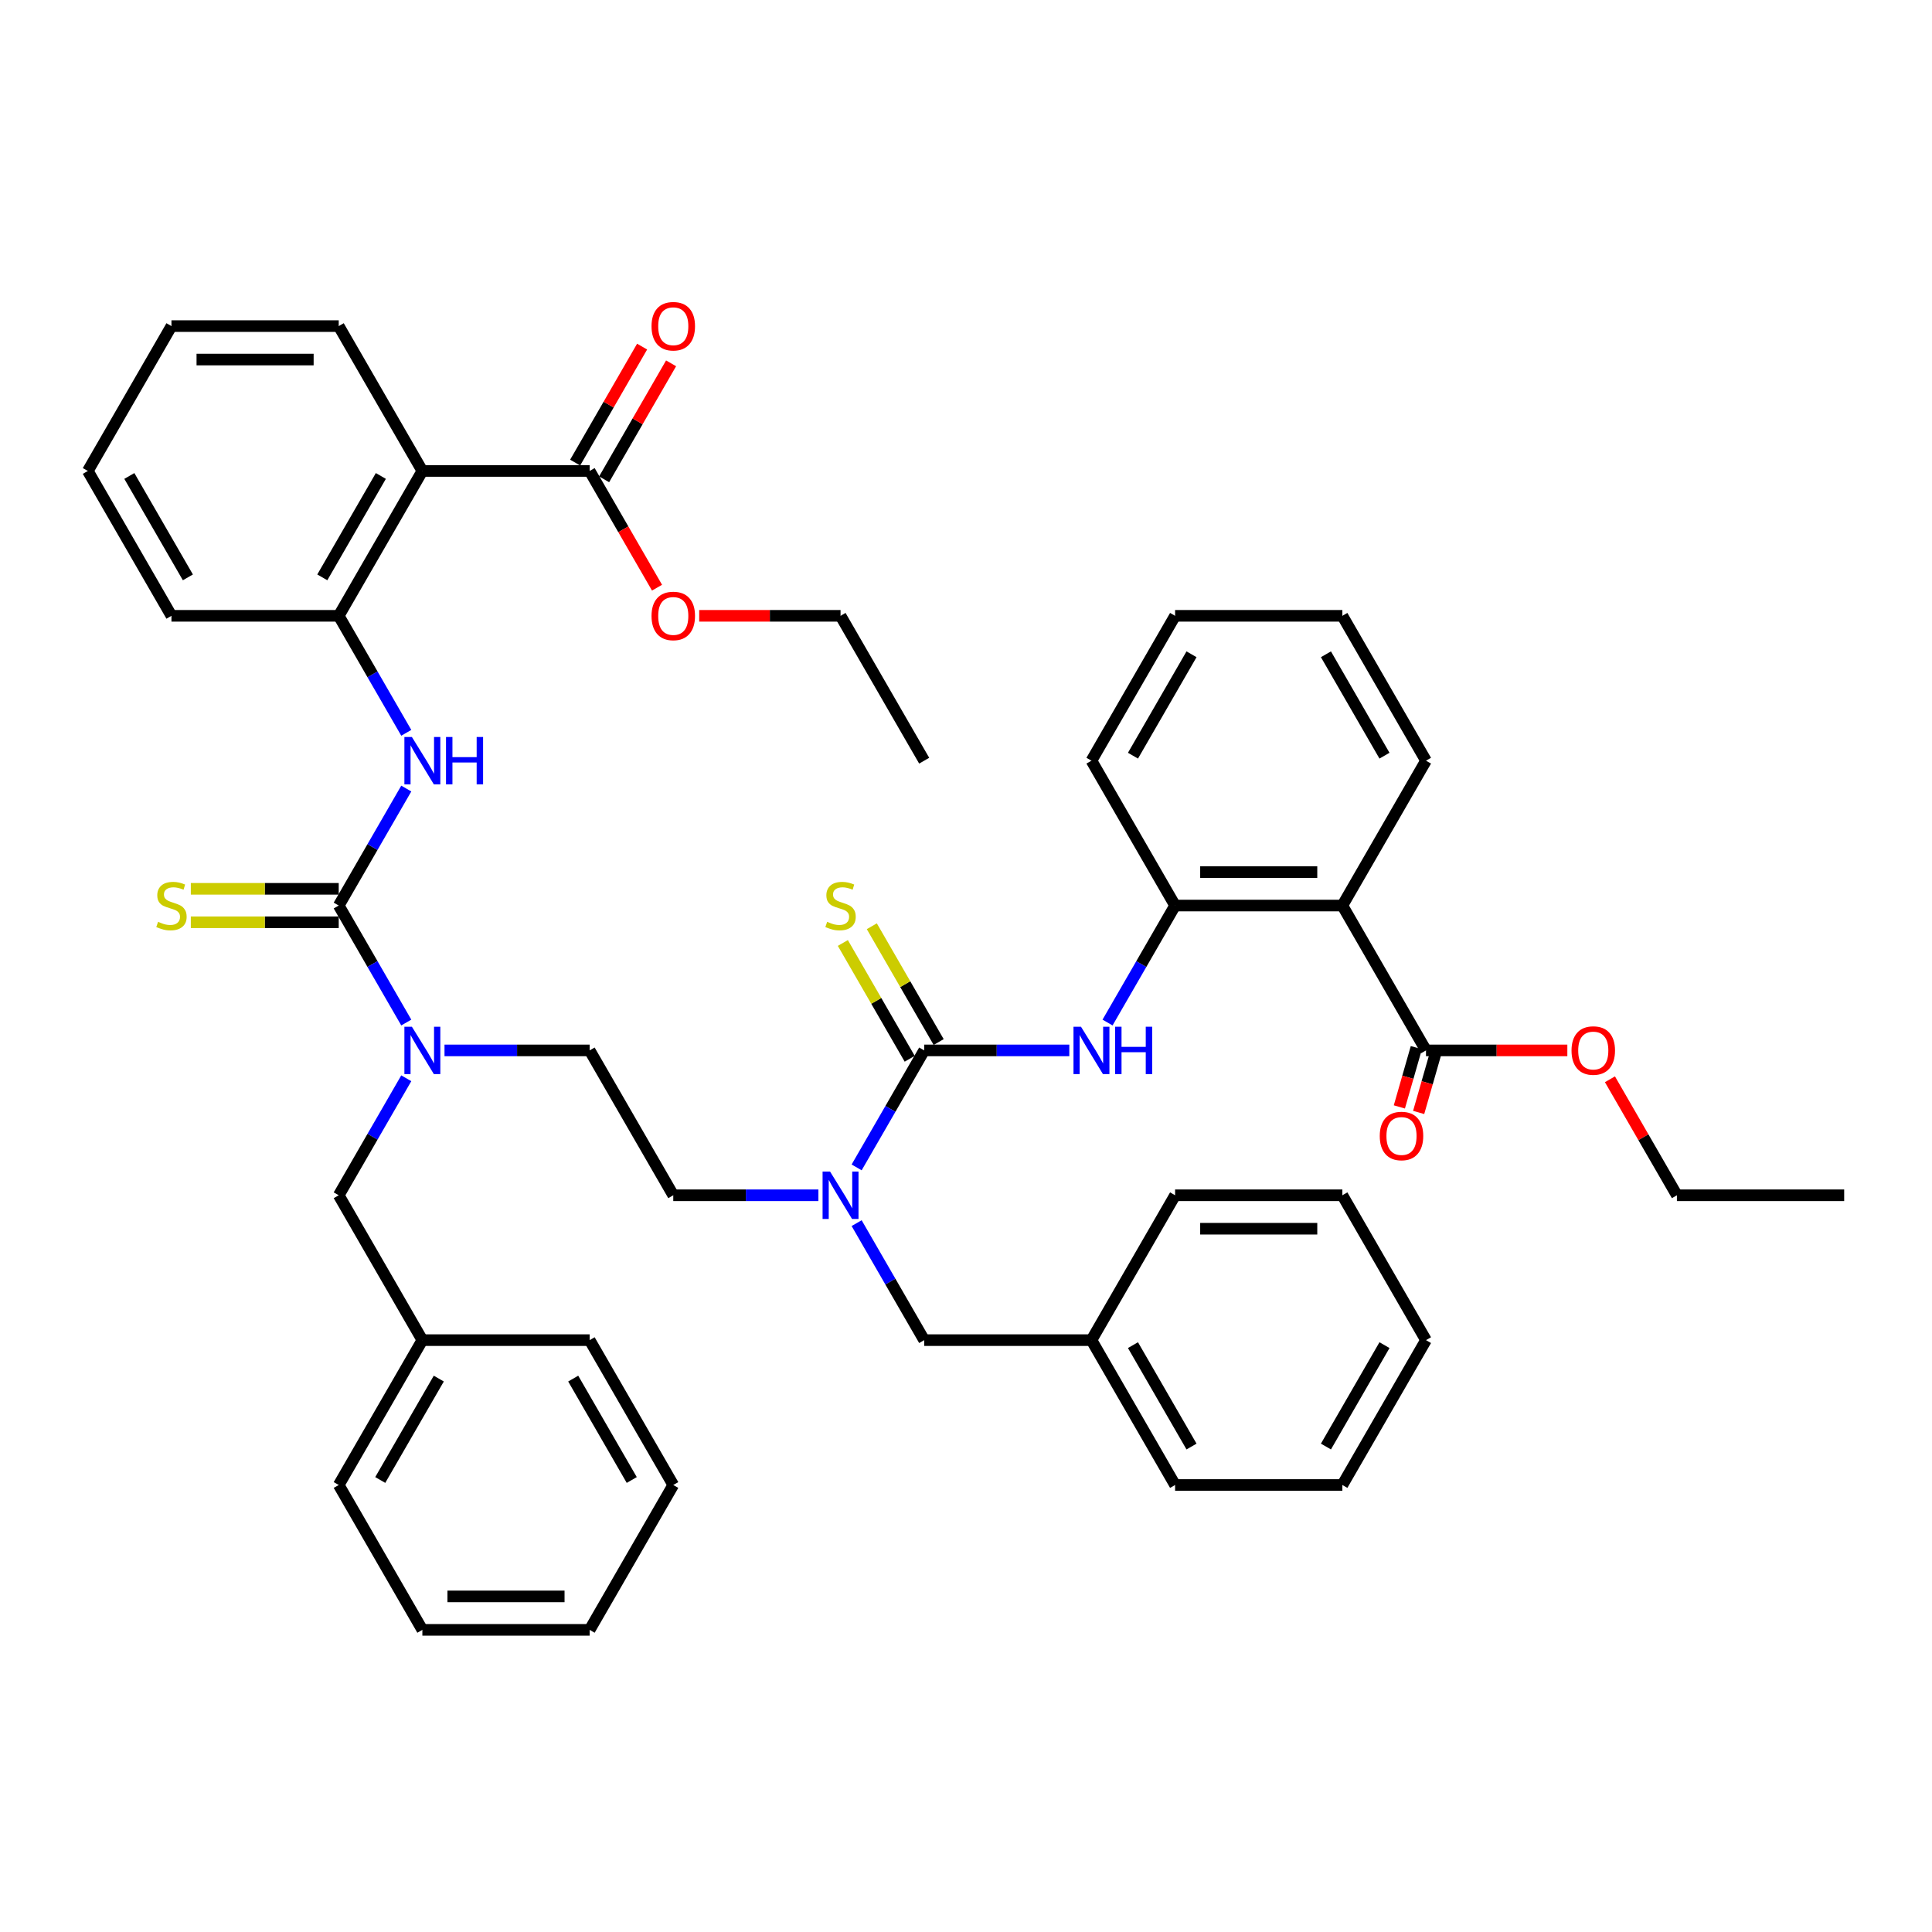 <?xml version='1.0' encoding='iso-8859-1'?>
<svg version='1.1' baseProfile='full'
              xmlns='http://www.w3.org/2000/svg'
                      xmlns:rdkit='http://www.rdkit.org/xml'
                      xmlns:xlink='http://www.w3.org/1999/xlink'
                  xml:space='preserve'
width='1000px' height='1000px' viewBox='0 0 1000 1000'>
<!-- END OF HEADER -->
<rect style='opacity:1.0;fill:#FFFFFF;stroke:none' width='1000' height='1000' x='0' y='0'> </rect>
<path class='bond-4' d='M 175.325,468.709 L 192.806,438.431' style='fill:none;fill-rule:evenodd;stroke:#000000;stroke-width:6px;stroke-linecap:butt;stroke-linejoin:miter;stroke-opacity:1' />
<path class='bond-4' d='M 192.806,438.431 L 210.287,408.153' style='fill:none;fill-rule:evenodd;stroke:#0000FF;stroke-width:6px;stroke-linecap:butt;stroke-linejoin:miter;stroke-opacity:1' />
<path class='bond-8' d='M 175.325,468.709 L 192.806,498.987' style='fill:none;fill-rule:evenodd;stroke:#000000;stroke-width:6px;stroke-linecap:butt;stroke-linejoin:miter;stroke-opacity:1' />
<path class='bond-8' d='M 192.806,498.987 L 210.287,529.265' style='fill:none;fill-rule:evenodd;stroke:#0000FF;stroke-width:6px;stroke-linecap:butt;stroke-linejoin:miter;stroke-opacity:1' />
<path class='bond-11' d='M 175.325,460.051 L 137.048,460.051' style='fill:none;fill-rule:evenodd;stroke:#000000;stroke-width:6px;stroke-linecap:butt;stroke-linejoin:miter;stroke-opacity:1' />
<path class='bond-11' d='M 137.048,460.051 L 98.771,460.051' style='fill:none;fill-rule:evenodd;stroke:#CCCC00;stroke-width:6px;stroke-linecap:butt;stroke-linejoin:miter;stroke-opacity:1' />
<path class='bond-11' d='M 175.325,477.367 L 137.048,477.367' style='fill:none;fill-rule:evenodd;stroke:#000000;stroke-width:6px;stroke-linecap:butt;stroke-linejoin:miter;stroke-opacity:1' />
<path class='bond-11' d='M 137.048,477.367 L 98.771,477.367' style='fill:none;fill-rule:evenodd;stroke:#CCCC00;stroke-width:6px;stroke-linecap:butt;stroke-linejoin:miter;stroke-opacity:1' />
<path class='bond-0' d='M 478.355,543.689 L 460.874,573.968' style='fill:none;fill-rule:evenodd;stroke:#000000;stroke-width:6px;stroke-linecap:butt;stroke-linejoin:miter;stroke-opacity:1' />
<path class='bond-0' d='M 460.874,573.968 L 443.393,604.246' style='fill:none;fill-rule:evenodd;stroke:#0000FF;stroke-width:6px;stroke-linecap:butt;stroke-linejoin:miter;stroke-opacity:1' />
<path class='bond-3' d='M 478.355,543.689 L 515.913,543.689' style='fill:none;fill-rule:evenodd;stroke:#000000;stroke-width:6px;stroke-linecap:butt;stroke-linejoin:miter;stroke-opacity:1' />
<path class='bond-3' d='M 515.913,543.689 L 553.472,543.689' style='fill:none;fill-rule:evenodd;stroke:#0000FF;stroke-width:6px;stroke-linecap:butt;stroke-linejoin:miter;stroke-opacity:1' />
<path class='bond-12' d='M 485.853,539.36 L 468.552,509.394' style='fill:none;fill-rule:evenodd;stroke:#000000;stroke-width:6px;stroke-linecap:butt;stroke-linejoin:miter;stroke-opacity:1' />
<path class='bond-12' d='M 468.552,509.394 L 451.251,479.427' style='fill:none;fill-rule:evenodd;stroke:#CCCC00;stroke-width:6px;stroke-linecap:butt;stroke-linejoin:miter;stroke-opacity:1' />
<path class='bond-12' d='M 470.857,548.018 L 453.556,518.052' style='fill:none;fill-rule:evenodd;stroke:#000000;stroke-width:6px;stroke-linecap:butt;stroke-linejoin:miter;stroke-opacity:1' />
<path class='bond-12' d='M 453.556,518.052 L 436.255,488.085' style='fill:none;fill-rule:evenodd;stroke:#CCCC00;stroke-width:6px;stroke-linecap:butt;stroke-linejoin:miter;stroke-opacity:1' />
<path class='bond-1' d='M 218.615,243.767 L 175.325,318.748' style='fill:none;fill-rule:evenodd;stroke:#000000;stroke-width:6px;stroke-linecap:butt;stroke-linejoin:miter;stroke-opacity:1' />
<path class='bond-1' d='M 197.125,246.356 L 166.822,298.843' style='fill:none;fill-rule:evenodd;stroke:#000000;stroke-width:6px;stroke-linecap:butt;stroke-linejoin:miter;stroke-opacity:1' />
<path class='bond-9' d='M 218.615,243.767 L 305.195,243.767' style='fill:none;fill-rule:evenodd;stroke:#000000;stroke-width:6px;stroke-linecap:butt;stroke-linejoin:miter;stroke-opacity:1' />
<path class='bond-23' d='M 218.615,243.767 L 175.325,168.787' style='fill:none;fill-rule:evenodd;stroke:#000000;stroke-width:6px;stroke-linecap:butt;stroke-linejoin:miter;stroke-opacity:1' />
<path class='bond-2' d='M 694.805,468.709 L 608.225,468.709' style='fill:none;fill-rule:evenodd;stroke:#000000;stroke-width:6px;stroke-linecap:butt;stroke-linejoin:miter;stroke-opacity:1' />
<path class='bond-2' d='M 681.818,451.393 L 621.212,451.393' style='fill:none;fill-rule:evenodd;stroke:#000000;stroke-width:6px;stroke-linecap:butt;stroke-linejoin:miter;stroke-opacity:1' />
<path class='bond-10' d='M 694.805,468.709 L 738.095,543.689' style='fill:none;fill-rule:evenodd;stroke:#000000;stroke-width:6px;stroke-linecap:butt;stroke-linejoin:miter;stroke-opacity:1' />
<path class='bond-24' d='M 694.805,468.709 L 738.095,393.728' style='fill:none;fill-rule:evenodd;stroke:#000000;stroke-width:6px;stroke-linecap:butt;stroke-linejoin:miter;stroke-opacity:1' />
<path class='bond-5' d='M 573.263,529.265 L 590.744,498.987' style='fill:none;fill-rule:evenodd;stroke:#0000FF;stroke-width:6px;stroke-linecap:butt;stroke-linejoin:miter;stroke-opacity:1' />
<path class='bond-5' d='M 590.744,498.987 L 608.225,468.709' style='fill:none;fill-rule:evenodd;stroke:#000000;stroke-width:6px;stroke-linecap:butt;stroke-linejoin:miter;stroke-opacity:1' />
<path class='bond-6' d='M 210.287,379.304 L 192.806,349.026' style='fill:none;fill-rule:evenodd;stroke:#0000FF;stroke-width:6px;stroke-linecap:butt;stroke-linejoin:miter;stroke-opacity:1' />
<path class='bond-6' d='M 192.806,349.026 L 175.325,318.748' style='fill:none;fill-rule:evenodd;stroke:#000000;stroke-width:6px;stroke-linecap:butt;stroke-linejoin:miter;stroke-opacity:1' />
<path class='bond-25' d='M 608.225,468.709 L 564.935,393.728' style='fill:none;fill-rule:evenodd;stroke:#000000;stroke-width:6px;stroke-linecap:butt;stroke-linejoin:miter;stroke-opacity:1' />
<path class='bond-26' d='M 175.325,318.748 L 88.745,318.748' style='fill:none;fill-rule:evenodd;stroke:#000000;stroke-width:6px;stroke-linecap:butt;stroke-linejoin:miter;stroke-opacity:1' />
<path class='bond-7' d='M 423.602,618.67 L 386.043,618.67' style='fill:none;fill-rule:evenodd;stroke:#0000FF;stroke-width:6px;stroke-linecap:butt;stroke-linejoin:miter;stroke-opacity:1' />
<path class='bond-7' d='M 386.043,618.67 L 348.485,618.67' style='fill:none;fill-rule:evenodd;stroke:#000000;stroke-width:6px;stroke-linecap:butt;stroke-linejoin:miter;stroke-opacity:1' />
<path class='bond-14' d='M 443.393,633.094 L 460.874,663.372' style='fill:none;fill-rule:evenodd;stroke:#0000FF;stroke-width:6px;stroke-linecap:butt;stroke-linejoin:miter;stroke-opacity:1' />
<path class='bond-14' d='M 460.874,663.372 L 478.355,693.651' style='fill:none;fill-rule:evenodd;stroke:#000000;stroke-width:6px;stroke-linecap:butt;stroke-linejoin:miter;stroke-opacity:1' />
<path class='bond-13' d='M 210.287,558.114 L 192.806,588.392' style='fill:none;fill-rule:evenodd;stroke:#0000FF;stroke-width:6px;stroke-linecap:butt;stroke-linejoin:miter;stroke-opacity:1' />
<path class='bond-13' d='M 192.806,588.392 L 175.325,618.67' style='fill:none;fill-rule:evenodd;stroke:#000000;stroke-width:6px;stroke-linecap:butt;stroke-linejoin:miter;stroke-opacity:1' />
<path class='bond-16' d='M 230.078,543.689 L 267.636,543.689' style='fill:none;fill-rule:evenodd;stroke:#0000FF;stroke-width:6px;stroke-linecap:butt;stroke-linejoin:miter;stroke-opacity:1' />
<path class='bond-16' d='M 267.636,543.689 L 305.195,543.689' style='fill:none;fill-rule:evenodd;stroke:#000000;stroke-width:6px;stroke-linecap:butt;stroke-linejoin:miter;stroke-opacity:1' />
<path class='bond-17' d='M 312.693,248.096 L 330.024,218.078' style='fill:none;fill-rule:evenodd;stroke:#000000;stroke-width:6px;stroke-linecap:butt;stroke-linejoin:miter;stroke-opacity:1' />
<path class='bond-17' d='M 330.024,218.078 L 347.355,188.059' style='fill:none;fill-rule:evenodd;stroke:#FF0000;stroke-width:6px;stroke-linecap:butt;stroke-linejoin:miter;stroke-opacity:1' />
<path class='bond-17' d='M 297.697,239.438 L 315.028,209.42' style='fill:none;fill-rule:evenodd;stroke:#000000;stroke-width:6px;stroke-linecap:butt;stroke-linejoin:miter;stroke-opacity:1' />
<path class='bond-17' d='M 315.028,209.42 L 332.359,179.401' style='fill:none;fill-rule:evenodd;stroke:#FF0000;stroke-width:6px;stroke-linecap:butt;stroke-linejoin:miter;stroke-opacity:1' />
<path class='bond-20' d='M 305.195,243.767 L 322.636,273.976' style='fill:none;fill-rule:evenodd;stroke:#000000;stroke-width:6px;stroke-linecap:butt;stroke-linejoin:miter;stroke-opacity:1' />
<path class='bond-20' d='M 322.636,273.976 L 340.077,304.185' style='fill:none;fill-rule:evenodd;stroke:#FF0000;stroke-width:6px;stroke-linecap:butt;stroke-linejoin:miter;stroke-opacity:1' />
<path class='bond-18' d='M 733.102,542.258 L 728.704,557.599' style='fill:none;fill-rule:evenodd;stroke:#000000;stroke-width:6px;stroke-linecap:butt;stroke-linejoin:miter;stroke-opacity:1' />
<path class='bond-18' d='M 728.704,557.599 L 724.305,572.94' style='fill:none;fill-rule:evenodd;stroke:#FF0000;stroke-width:6px;stroke-linecap:butt;stroke-linejoin:miter;stroke-opacity:1' />
<path class='bond-18' d='M 743.089,545.121 L 738.691,560.462' style='fill:none;fill-rule:evenodd;stroke:#000000;stroke-width:6px;stroke-linecap:butt;stroke-linejoin:miter;stroke-opacity:1' />
<path class='bond-18' d='M 738.691,560.462 L 734.293,575.803' style='fill:none;fill-rule:evenodd;stroke:#FF0000;stroke-width:6px;stroke-linecap:butt;stroke-linejoin:miter;stroke-opacity:1' />
<path class='bond-19' d='M 738.095,543.689 L 774.675,543.689' style='fill:none;fill-rule:evenodd;stroke:#000000;stroke-width:6px;stroke-linecap:butt;stroke-linejoin:miter;stroke-opacity:1' />
<path class='bond-19' d='M 774.675,543.689 L 811.255,543.689' style='fill:none;fill-rule:evenodd;stroke:#FF0000;stroke-width:6px;stroke-linecap:butt;stroke-linejoin:miter;stroke-opacity:1' />
<path class='bond-22' d='M 175.325,618.67 L 218.615,693.651' style='fill:none;fill-rule:evenodd;stroke:#000000;stroke-width:6px;stroke-linecap:butt;stroke-linejoin:miter;stroke-opacity:1' />
<path class='bond-21' d='M 478.355,693.651 L 564.935,693.651' style='fill:none;fill-rule:evenodd;stroke:#000000;stroke-width:6px;stroke-linecap:butt;stroke-linejoin:miter;stroke-opacity:1' />
<path class='bond-15' d='M 348.485,618.67 L 305.195,543.689' style='fill:none;fill-rule:evenodd;stroke:#000000;stroke-width:6px;stroke-linecap:butt;stroke-linejoin:miter;stroke-opacity:1' />
<path class='bond-28' d='M 833.303,558.633 L 850.634,588.652' style='fill:none;fill-rule:evenodd;stroke:#FF0000;stroke-width:6px;stroke-linecap:butt;stroke-linejoin:miter;stroke-opacity:1' />
<path class='bond-28' d='M 850.634,588.652 L 867.965,618.67' style='fill:none;fill-rule:evenodd;stroke:#000000;stroke-width:6px;stroke-linecap:butt;stroke-linejoin:miter;stroke-opacity:1' />
<path class='bond-27' d='M 361.905,318.748 L 398.485,318.748' style='fill:none;fill-rule:evenodd;stroke:#FF0000;stroke-width:6px;stroke-linecap:butt;stroke-linejoin:miter;stroke-opacity:1' />
<path class='bond-27' d='M 398.485,318.748 L 435.065,318.748' style='fill:none;fill-rule:evenodd;stroke:#000000;stroke-width:6px;stroke-linecap:butt;stroke-linejoin:miter;stroke-opacity:1' />
<path class='bond-31' d='M 564.935,693.651 L 608.225,768.631' style='fill:none;fill-rule:evenodd;stroke:#000000;stroke-width:6px;stroke-linecap:butt;stroke-linejoin:miter;stroke-opacity:1' />
<path class='bond-31' d='M 586.425,696.24 L 616.728,748.726' style='fill:none;fill-rule:evenodd;stroke:#000000;stroke-width:6px;stroke-linecap:butt;stroke-linejoin:miter;stroke-opacity:1' />
<path class='bond-32' d='M 564.935,693.651 L 608.225,618.67' style='fill:none;fill-rule:evenodd;stroke:#000000;stroke-width:6px;stroke-linecap:butt;stroke-linejoin:miter;stroke-opacity:1' />
<path class='bond-29' d='M 218.615,693.651 L 175.325,768.631' style='fill:none;fill-rule:evenodd;stroke:#000000;stroke-width:6px;stroke-linecap:butt;stroke-linejoin:miter;stroke-opacity:1' />
<path class='bond-29' d='M 227.117,713.556 L 196.814,766.042' style='fill:none;fill-rule:evenodd;stroke:#000000;stroke-width:6px;stroke-linecap:butt;stroke-linejoin:miter;stroke-opacity:1' />
<path class='bond-30' d='M 218.615,693.651 L 305.195,693.651' style='fill:none;fill-rule:evenodd;stroke:#000000;stroke-width:6px;stroke-linecap:butt;stroke-linejoin:miter;stroke-opacity:1' />
<path class='bond-45' d='M 175.325,168.787 L 88.745,168.787' style='fill:none;fill-rule:evenodd;stroke:#000000;stroke-width:6px;stroke-linecap:butt;stroke-linejoin:miter;stroke-opacity:1' />
<path class='bond-45' d='M 162.338,186.103 L 101.732,186.103' style='fill:none;fill-rule:evenodd;stroke:#000000;stroke-width:6px;stroke-linecap:butt;stroke-linejoin:miter;stroke-opacity:1' />
<path class='bond-48' d='M 738.095,393.728 L 694.805,318.748' style='fill:none;fill-rule:evenodd;stroke:#000000;stroke-width:6px;stroke-linecap:butt;stroke-linejoin:miter;stroke-opacity:1' />
<path class='bond-48' d='M 716.606,391.139 L 686.303,338.653' style='fill:none;fill-rule:evenodd;stroke:#000000;stroke-width:6px;stroke-linecap:butt;stroke-linejoin:miter;stroke-opacity:1' />
<path class='bond-35' d='M 564.935,393.728 L 608.225,318.748' style='fill:none;fill-rule:evenodd;stroke:#000000;stroke-width:6px;stroke-linecap:butt;stroke-linejoin:miter;stroke-opacity:1' />
<path class='bond-35' d='M 586.425,391.139 L 616.728,338.653' style='fill:none;fill-rule:evenodd;stroke:#000000;stroke-width:6px;stroke-linecap:butt;stroke-linejoin:miter;stroke-opacity:1' />
<path class='bond-36' d='M 88.745,318.748 L 45.455,243.767' style='fill:none;fill-rule:evenodd;stroke:#000000;stroke-width:6px;stroke-linecap:butt;stroke-linejoin:miter;stroke-opacity:1' />
<path class='bond-36' d='M 97.247,298.843 L 66.944,246.356' style='fill:none;fill-rule:evenodd;stroke:#000000;stroke-width:6px;stroke-linecap:butt;stroke-linejoin:miter;stroke-opacity:1' />
<path class='bond-37' d='M 435.065,318.748 L 478.355,393.728' style='fill:none;fill-rule:evenodd;stroke:#000000;stroke-width:6px;stroke-linecap:butt;stroke-linejoin:miter;stroke-opacity:1' />
<path class='bond-38' d='M 867.965,618.67 L 954.545,618.67' style='fill:none;fill-rule:evenodd;stroke:#000000;stroke-width:6px;stroke-linecap:butt;stroke-linejoin:miter;stroke-opacity:1' />
<path class='bond-42' d='M 175.325,768.631 L 218.615,843.612' style='fill:none;fill-rule:evenodd;stroke:#000000;stroke-width:6px;stroke-linecap:butt;stroke-linejoin:miter;stroke-opacity:1' />
<path class='bond-39' d='M 305.195,693.651 L 348.485,768.631' style='fill:none;fill-rule:evenodd;stroke:#000000;stroke-width:6px;stroke-linecap:butt;stroke-linejoin:miter;stroke-opacity:1' />
<path class='bond-39' d='M 296.692,713.556 L 326.995,766.042' style='fill:none;fill-rule:evenodd;stroke:#000000;stroke-width:6px;stroke-linecap:butt;stroke-linejoin:miter;stroke-opacity:1' />
<path class='bond-40' d='M 608.225,768.631 L 694.805,768.631' style='fill:none;fill-rule:evenodd;stroke:#000000;stroke-width:6px;stroke-linecap:butt;stroke-linejoin:miter;stroke-opacity:1' />
<path class='bond-41' d='M 608.225,618.67 L 694.805,618.67' style='fill:none;fill-rule:evenodd;stroke:#000000;stroke-width:6px;stroke-linecap:butt;stroke-linejoin:miter;stroke-opacity:1' />
<path class='bond-41' d='M 621.212,635.986 L 681.818,635.986' style='fill:none;fill-rule:evenodd;stroke:#000000;stroke-width:6px;stroke-linecap:butt;stroke-linejoin:miter;stroke-opacity:1' />
<path class='bond-33' d='M 88.745,168.787 L 45.455,243.767' style='fill:none;fill-rule:evenodd;stroke:#000000;stroke-width:6px;stroke-linecap:butt;stroke-linejoin:miter;stroke-opacity:1' />
<path class='bond-34' d='M 694.805,318.748 L 608.225,318.748' style='fill:none;fill-rule:evenodd;stroke:#000000;stroke-width:6px;stroke-linecap:butt;stroke-linejoin:miter;stroke-opacity:1' />
<path class='bond-43' d='M 348.485,768.631 L 305.195,843.612' style='fill:none;fill-rule:evenodd;stroke:#000000;stroke-width:6px;stroke-linecap:butt;stroke-linejoin:miter;stroke-opacity:1' />
<path class='bond-47' d='M 694.805,768.631 L 738.095,693.651' style='fill:none;fill-rule:evenodd;stroke:#000000;stroke-width:6px;stroke-linecap:butt;stroke-linejoin:miter;stroke-opacity:1' />
<path class='bond-47' d='M 686.303,748.726 L 716.606,696.24' style='fill:none;fill-rule:evenodd;stroke:#000000;stroke-width:6px;stroke-linecap:butt;stroke-linejoin:miter;stroke-opacity:1' />
<path class='bond-44' d='M 694.805,618.67 L 738.095,693.651' style='fill:none;fill-rule:evenodd;stroke:#000000;stroke-width:6px;stroke-linecap:butt;stroke-linejoin:miter;stroke-opacity:1' />
<path class='bond-46' d='M 218.615,843.612 L 305.195,843.612' style='fill:none;fill-rule:evenodd;stroke:#000000;stroke-width:6px;stroke-linecap:butt;stroke-linejoin:miter;stroke-opacity:1' />
<path class='bond-46' d='M 231.602,826.296 L 292.208,826.296' style='fill:none;fill-rule:evenodd;stroke:#000000;stroke-width:6px;stroke-linecap:butt;stroke-linejoin:miter;stroke-opacity:1' />
<path  class='atom-4' d='M 559.515 531.43
L 567.55 544.417
Q 568.346 545.698, 569.628 548.018
Q 570.909 550.339, 570.978 550.477
L 570.978 531.43
L 574.234 531.43
L 574.234 555.949
L 570.874 555.949
L 562.251 541.75
Q 561.247 540.088, 560.173 538.183
Q 559.134 536.278, 558.823 535.689
L 558.823 555.949
L 555.636 555.949
L 555.636 531.43
L 559.515 531.43
' fill='#0000FF'/>
<path  class='atom-4' d='M 577.177 531.43
L 580.502 531.43
L 580.502 541.854
L 593.039 541.854
L 593.039 531.43
L 596.364 531.43
L 596.364 555.949
L 593.039 555.949
L 593.039 544.624
L 580.502 544.624
L 580.502 555.949
L 577.177 555.949
L 577.177 531.43
' fill='#0000FF'/>
<path  class='atom-5' d='M 213.195 381.469
L 221.229 394.456
Q 222.026 395.737, 223.307 398.057
Q 224.589 400.378, 224.658 400.516
L 224.658 381.469
L 227.913 381.469
L 227.913 405.988
L 224.554 405.988
L 215.931 391.789
Q 214.926 390.127, 213.853 388.222
Q 212.814 386.317, 212.502 385.728
L 212.502 405.988
L 209.316 405.988
L 209.316 381.469
L 213.195 381.469
' fill='#0000FF'/>
<path  class='atom-5' d='M 230.857 381.469
L 234.182 381.469
L 234.182 391.893
L 246.719 391.893
L 246.719 381.469
L 250.043 381.469
L 250.043 405.988
L 246.719 405.988
L 246.719 394.663
L 234.182 394.663
L 234.182 405.988
L 230.857 405.988
L 230.857 381.469
' fill='#0000FF'/>
<path  class='atom-8' d='M 429.645 606.41
L 437.68 619.397
Q 438.476 620.679, 439.758 622.999
Q 441.039 625.319, 441.108 625.458
L 441.108 606.41
L 444.364 606.41
L 444.364 630.93
L 441.004 630.93
L 432.381 616.731
Q 431.377 615.068, 430.303 613.163
Q 429.264 611.259, 428.952 610.67
L 428.952 630.93
L 425.766 630.93
L 425.766 606.41
L 429.645 606.41
' fill='#0000FF'/>
<path  class='atom-9' d='M 213.195 531.43
L 221.229 544.417
Q 222.026 545.698, 223.307 548.018
Q 224.589 550.339, 224.658 550.477
L 224.658 531.43
L 227.913 531.43
L 227.913 555.949
L 224.554 555.949
L 215.931 541.75
Q 214.926 540.088, 213.853 538.183
Q 212.814 536.278, 212.502 535.689
L 212.502 555.949
L 209.316 555.949
L 209.316 531.43
L 213.195 531.43
' fill='#0000FF'/>
<path  class='atom-12' d='M 81.818 477.124
Q 82.095 477.228, 83.238 477.713
Q 84.381 478.198, 85.628 478.51
Q 86.909 478.787, 88.156 478.787
Q 90.476 478.787, 91.827 477.679
Q 93.177 476.536, 93.177 474.562
Q 93.177 473.211, 92.485 472.38
Q 91.827 471.549, 90.788 471.098
Q 89.749 470.648, 88.017 470.129
Q 85.835 469.471, 84.519 468.847
Q 83.238 468.224, 82.303 466.908
Q 81.403 465.592, 81.403 463.376
Q 81.403 460.293, 83.481 458.389
Q 85.593 456.484, 89.749 456.484
Q 92.589 456.484, 95.809 457.834
L 95.013 460.501
Q 92.069 459.289, 89.853 459.289
Q 87.463 459.289, 86.147 460.293
Q 84.831 461.263, 84.866 462.96
Q 84.866 464.276, 85.524 465.072
Q 86.216 465.869, 87.186 466.319
Q 88.191 466.769, 89.853 467.289
Q 92.069 467.982, 93.385 468.674
Q 94.701 469.367, 95.636 470.787
Q 96.606 472.172, 96.606 474.562
Q 96.606 477.956, 94.32 479.791
Q 92.069 481.592, 88.294 481.592
Q 86.113 481.592, 84.45 481.107
Q 82.823 480.657, 80.883 479.86
L 81.818 477.124
' fill='#CCCC00'/>
<path  class='atom-13' d='M 428.139 477.124
Q 428.416 477.228, 429.558 477.713
Q 430.701 478.198, 431.948 478.51
Q 433.229 478.787, 434.476 478.787
Q 436.797 478.787, 438.147 477.679
Q 439.498 476.536, 439.498 474.562
Q 439.498 473.211, 438.805 472.38
Q 438.147 471.549, 437.108 471.098
Q 436.069 470.648, 434.338 470.129
Q 432.156 469.471, 430.84 468.847
Q 429.558 468.224, 428.623 466.908
Q 427.723 465.592, 427.723 463.376
Q 427.723 460.293, 429.801 458.389
Q 431.913 456.484, 436.069 456.484
Q 438.909 456.484, 442.13 457.834
L 441.333 460.501
Q 438.39 459.289, 436.173 459.289
Q 433.784 459.289, 432.468 460.293
Q 431.152 461.263, 431.186 462.96
Q 431.186 464.276, 431.844 465.072
Q 432.537 465.869, 433.506 466.319
Q 434.511 466.769, 436.173 467.289
Q 438.39 467.982, 439.706 468.674
Q 441.022 469.367, 441.957 470.787
Q 442.926 472.172, 442.926 474.562
Q 442.926 477.956, 440.641 479.791
Q 438.39 481.592, 434.615 481.592
Q 432.433 481.592, 430.771 481.107
Q 429.143 480.657, 427.203 479.86
L 428.139 477.124
' fill='#CCCC00'/>
<path  class='atom-18' d='M 337.229 168.856
Q 337.229 162.968, 340.139 159.678
Q 343.048 156.388, 348.485 156.388
Q 353.922 156.388, 356.831 159.678
Q 359.74 162.968, 359.74 168.856
Q 359.74 174.813, 356.797 178.207
Q 353.853 181.566, 348.485 181.566
Q 343.082 181.566, 340.139 178.207
Q 337.229 174.847, 337.229 168.856
M 348.485 178.795
Q 352.225 178.795, 354.234 176.302
Q 356.277 173.774, 356.277 168.856
Q 356.277 164.042, 354.234 161.618
Q 352.225 159.159, 348.485 159.159
Q 344.745 159.159, 342.701 161.583
Q 340.693 164.007, 340.693 168.856
Q 340.693 173.808, 342.701 176.302
Q 344.745 178.795, 348.485 178.795
' fill='#FF0000'/>
<path  class='atom-19' d='M 714.16 587.989
Q 714.16 582.102, 717.069 578.812
Q 719.978 575.522, 725.415 575.522
Q 730.852 575.522, 733.761 578.812
Q 736.67 582.102, 736.67 587.989
Q 736.67 593.946, 733.727 597.34
Q 730.783 600.699, 725.415 600.699
Q 720.012 600.699, 717.069 597.34
Q 714.16 593.98, 714.16 587.989
M 725.415 597.929
Q 729.155 597.929, 731.164 595.435
Q 733.207 592.907, 733.207 587.989
Q 733.207 583.175, 731.164 580.751
Q 729.155 578.292, 725.415 578.292
Q 721.675 578.292, 719.631 580.716
Q 717.623 583.141, 717.623 587.989
Q 717.623 592.942, 719.631 595.435
Q 721.675 597.929, 725.415 597.929
' fill='#FF0000'/>
<path  class='atom-20' d='M 813.42 543.759
Q 813.42 537.871, 816.329 534.581
Q 819.238 531.291, 824.675 531.291
Q 830.113 531.291, 833.022 534.581
Q 835.931 537.871, 835.931 543.759
Q 835.931 549.715, 832.987 553.109
Q 830.043 556.469, 824.675 556.469
Q 819.273 556.469, 816.329 553.109
Q 813.42 549.75, 813.42 543.759
M 824.675 553.698
Q 828.416 553.698, 830.424 551.205
Q 832.468 548.676, 832.468 543.759
Q 832.468 538.945, 830.424 536.521
Q 828.416 534.062, 824.675 534.062
Q 820.935 534.062, 818.892 536.486
Q 816.883 538.91, 816.883 543.759
Q 816.883 548.711, 818.892 551.205
Q 820.935 553.698, 824.675 553.698
' fill='#FF0000'/>
<path  class='atom-21' d='M 337.229 318.817
Q 337.229 312.93, 340.139 309.64
Q 343.048 306.349, 348.485 306.349
Q 353.922 306.349, 356.831 309.64
Q 359.74 312.93, 359.74 318.817
Q 359.74 324.774, 356.797 328.168
Q 353.853 331.527, 348.485 331.527
Q 343.082 331.527, 340.139 328.168
Q 337.229 324.808, 337.229 318.817
M 348.485 328.756
Q 352.225 328.756, 354.234 326.263
Q 356.277 323.735, 356.277 318.817
Q 356.277 314.003, 354.234 311.579
Q 352.225 309.12, 348.485 309.12
Q 344.745 309.12, 342.701 311.544
Q 340.693 313.969, 340.693 318.817
Q 340.693 323.769, 342.701 326.263
Q 344.745 328.756, 348.485 328.756
' fill='#FF0000'/>
</svg>
